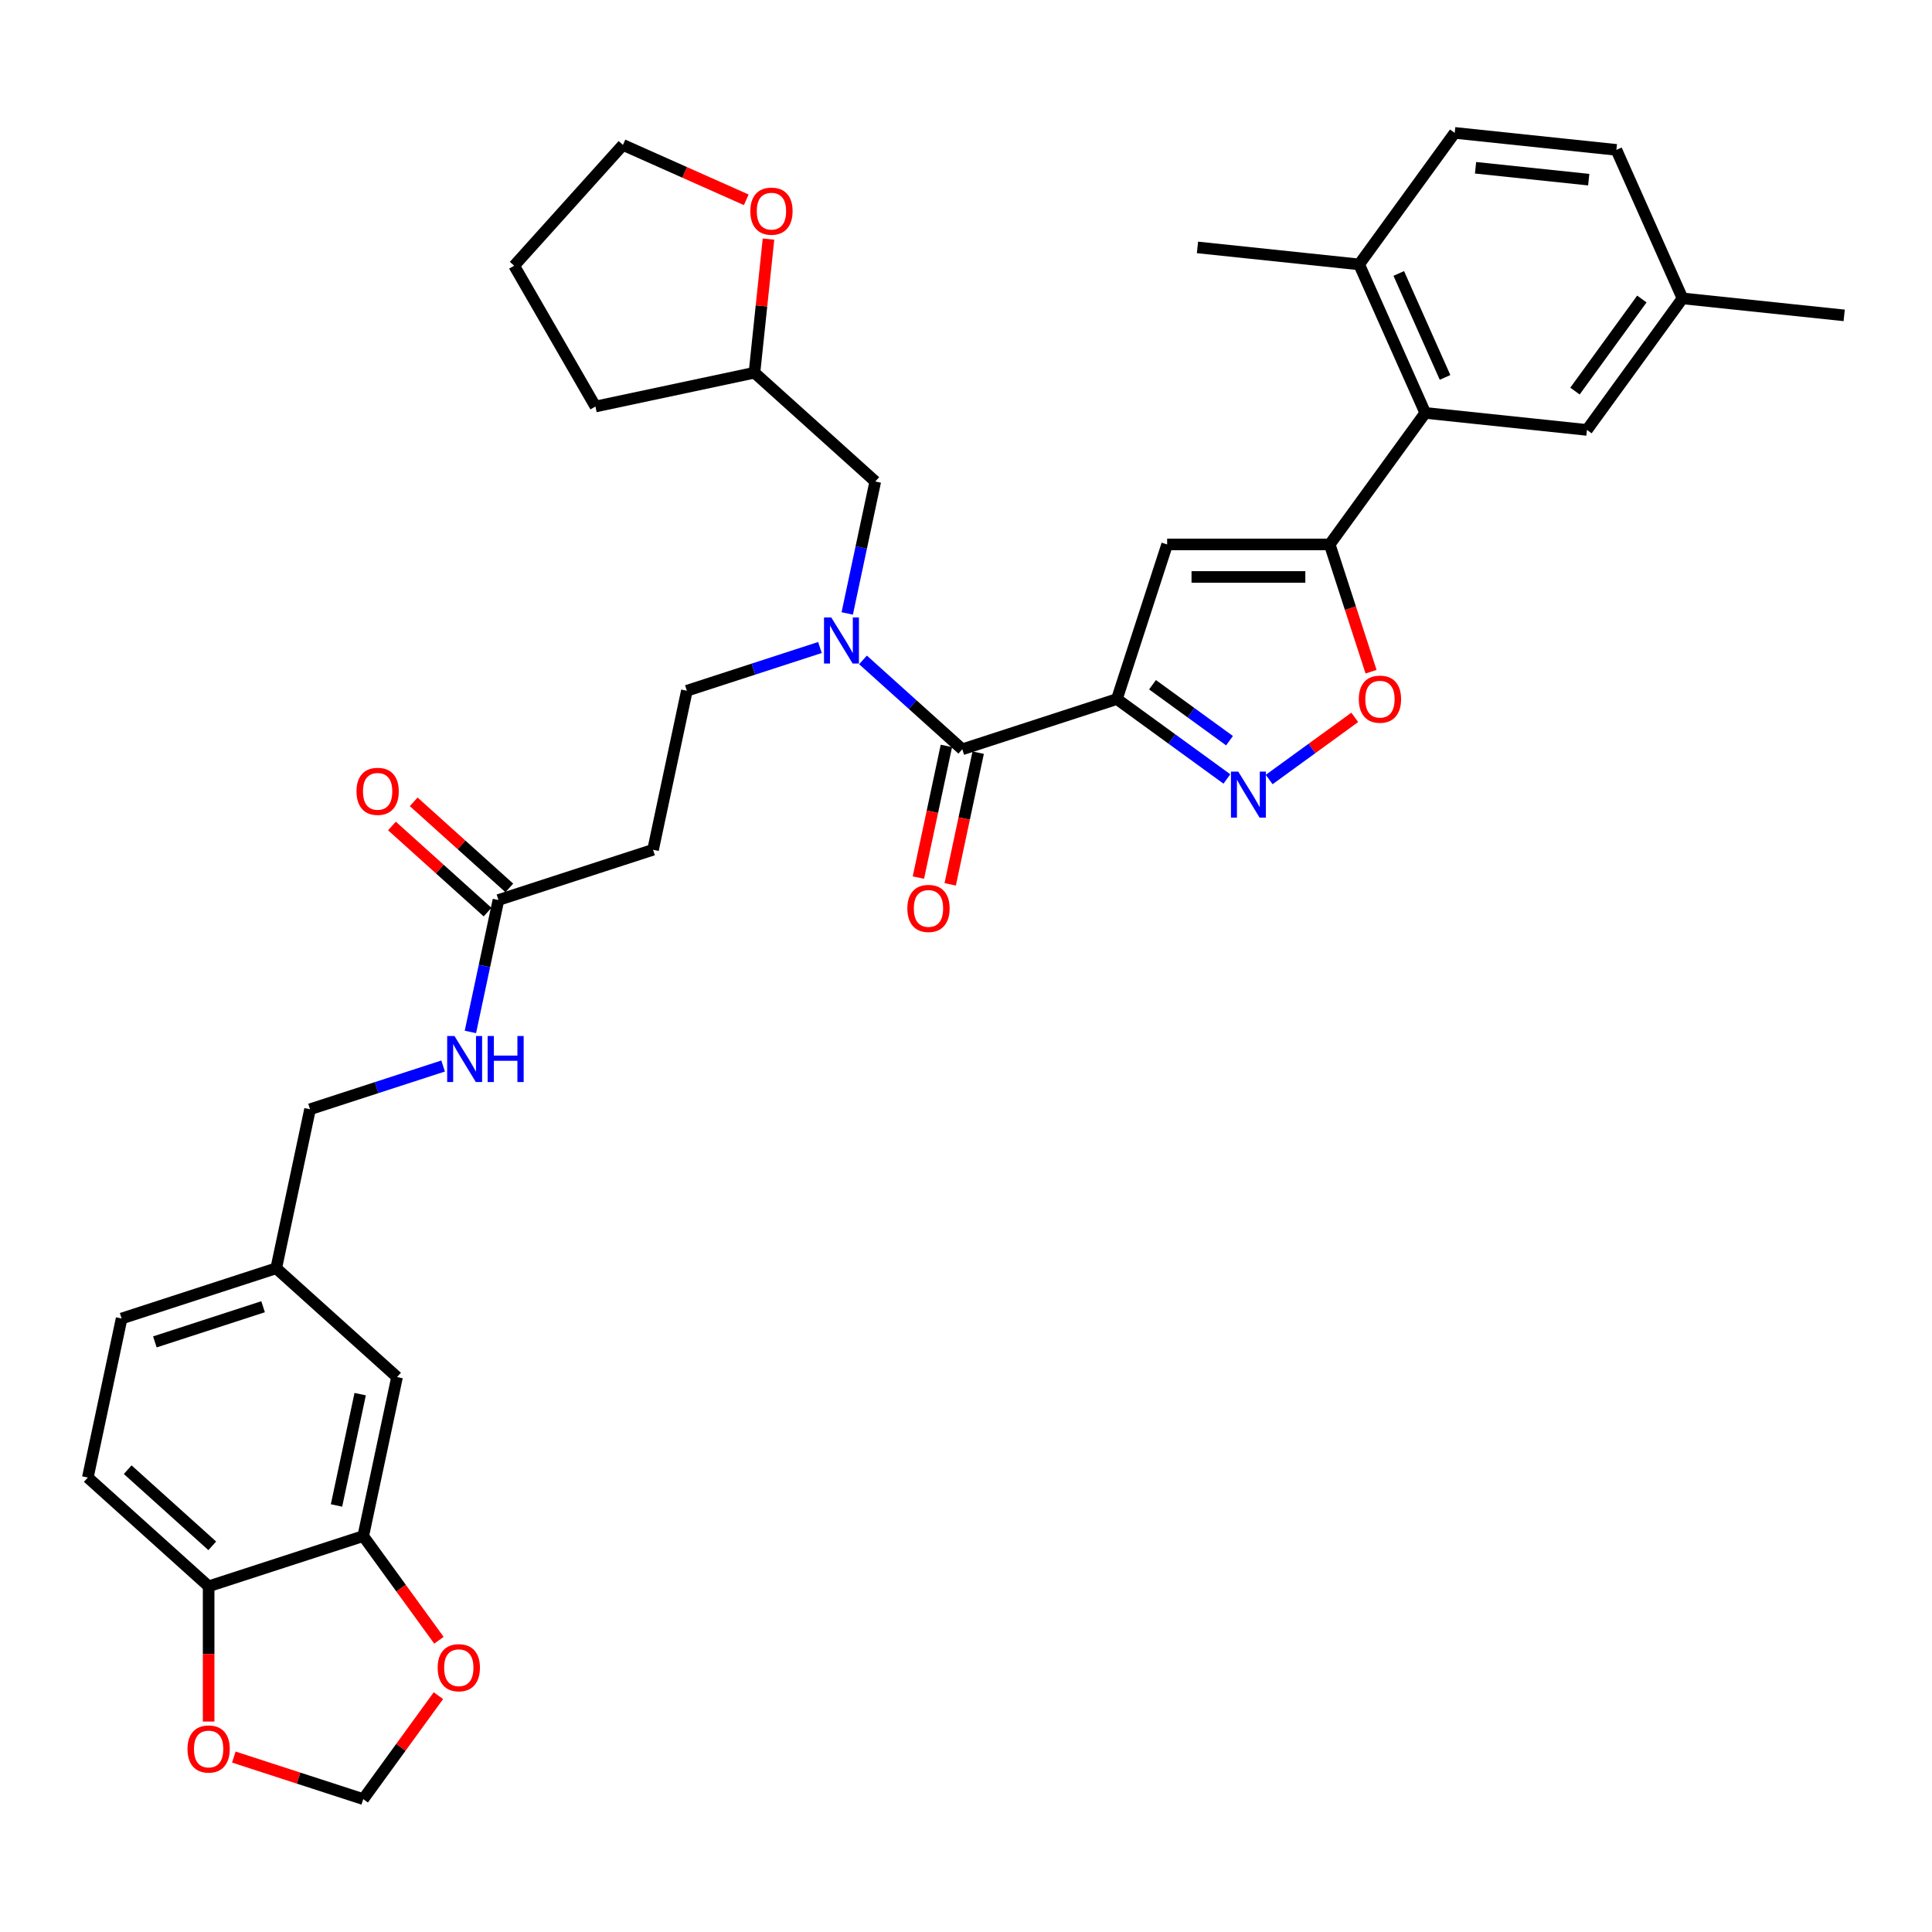 <?xml version='1.0' encoding='iso-8859-1'?>
<svg version='1.1' baseProfile='full'
              xmlns='http://www.w3.org/2000/svg'
                      xmlns:rdkit='http://www.rdkit.org/xml'
                      xmlns:xlink='http://www.w3.org/1999/xlink'
                  xml:space='preserve'
width='1000px' height='1000px' viewBox='0 0 1000 1000'>
<!-- END OF HEADER -->
<rect style='opacity:1.0;fill:#FFFFFF;stroke:none' width='1000' height='1000' x='0' y='0'> </rect>
<path class='bond-0' d='M 257.995,465.84 L 250.737,499.984' style='fill:none;fill-rule:evenodd;stroke:#000000;stroke-width:6px;stroke-linecap:butt;stroke-linejoin:miter;stroke-opacity:1' />
<path class='bond-0' d='M 250.737,499.984 L 243.48,534.129' style='fill:none;fill-rule:evenodd;stroke:#0000FF;stroke-width:6px;stroke-linecap:butt;stroke-linejoin:miter;stroke-opacity:1' />
<path class='bond-1' d='M 263.626,459.587 L 238.881,437.306' style='fill:none;fill-rule:evenodd;stroke:#000000;stroke-width:6px;stroke-linecap:butt;stroke-linejoin:miter;stroke-opacity:1' />
<path class='bond-1' d='M 238.881,437.306 L 214.135,415.026' style='fill:none;fill-rule:evenodd;stroke:#FF0000;stroke-width:6px;stroke-linecap:butt;stroke-linejoin:miter;stroke-opacity:1' />
<path class='bond-1' d='M 252.365,472.093 L 227.62,449.813' style='fill:none;fill-rule:evenodd;stroke:#000000;stroke-width:6px;stroke-linecap:butt;stroke-linejoin:miter;stroke-opacity:1' />
<path class='bond-1' d='M 227.62,449.813 L 202.874,427.532' style='fill:none;fill-rule:evenodd;stroke:#FF0000;stroke-width:6px;stroke-linecap:butt;stroke-linejoin:miter;stroke-opacity:1' />
<path class='bond-2' d='M 257.995,465.84 L 338.023,439.837' style='fill:none;fill-rule:evenodd;stroke:#000000;stroke-width:6px;stroke-linecap:butt;stroke-linejoin:miter;stroke-opacity:1' />
<path class='bond-3' d='M 229.359,551.767 L 194.916,562.959' style='fill:none;fill-rule:evenodd;stroke:#0000FF;stroke-width:6px;stroke-linecap:butt;stroke-linejoin:miter;stroke-opacity:1' />
<path class='bond-3' d='M 194.916,562.959 L 160.472,574.15' style='fill:none;fill-rule:evenodd;stroke:#000000;stroke-width:6px;stroke-linecap:butt;stroke-linejoin:miter;stroke-opacity:1' />
<path class='bond-4' d='M 45.455,764.767 L 107.987,821.072' style='fill:none;fill-rule:evenodd;stroke:#000000;stroke-width:6px;stroke-linecap:butt;stroke-linejoin:miter;stroke-opacity:1' />
<path class='bond-4' d='M 66.095,760.707 L 109.868,800.12' style='fill:none;fill-rule:evenodd;stroke:#000000;stroke-width:6px;stroke-linecap:butt;stroke-linejoin:miter;stroke-opacity:1' />
<path class='bond-5' d='M 45.455,764.767 L 62.95,682.46' style='fill:none;fill-rule:evenodd;stroke:#000000;stroke-width:6px;stroke-linecap:butt;stroke-linejoin:miter;stroke-opacity:1' />
<path class='bond-6' d='M 62.95,682.46 L 142.977,656.457' style='fill:none;fill-rule:evenodd;stroke:#000000;stroke-width:6px;stroke-linecap:butt;stroke-linejoin:miter;stroke-opacity:1' />
<path class='bond-6' d='M 80.154,694.565 L 136.174,676.363' style='fill:none;fill-rule:evenodd;stroke:#000000;stroke-width:6px;stroke-linecap:butt;stroke-linejoin:miter;stroke-opacity:1' />
<path class='bond-7' d='M 355.518,357.53 L 389.961,346.339' style='fill:none;fill-rule:evenodd;stroke:#000000;stroke-width:6px;stroke-linecap:butt;stroke-linejoin:miter;stroke-opacity:1' />
<path class='bond-7' d='M 389.961,346.339 L 424.405,335.147' style='fill:none;fill-rule:evenodd;stroke:#0000FF;stroke-width:6px;stroke-linecap:butt;stroke-linejoin:miter;stroke-opacity:1' />
<path class='bond-8' d='M 355.518,357.53 L 338.023,439.837' style='fill:none;fill-rule:evenodd;stroke:#000000;stroke-width:6px;stroke-linecap:butt;stroke-linejoin:miter;stroke-opacity:1' />
<path class='bond-9' d='M 489.848,386.083 L 482.604,420.16' style='fill:none;fill-rule:evenodd;stroke:#000000;stroke-width:6px;stroke-linecap:butt;stroke-linejoin:miter;stroke-opacity:1' />
<path class='bond-9' d='M 482.604,420.16 L 475.361,454.237' style='fill:none;fill-rule:evenodd;stroke:#FF0000;stroke-width:6px;stroke-linecap:butt;stroke-linejoin:miter;stroke-opacity:1' />
<path class='bond-9' d='M 506.309,389.582 L 499.066,423.659' style='fill:none;fill-rule:evenodd;stroke:#000000;stroke-width:6px;stroke-linecap:butt;stroke-linejoin:miter;stroke-opacity:1' />
<path class='bond-9' d='M 499.066,423.659 L 491.823,457.736' style='fill:none;fill-rule:evenodd;stroke:#FF0000;stroke-width:6px;stroke-linecap:butt;stroke-linejoin:miter;stroke-opacity:1' />
<path class='bond-10' d='M 498.079,387.832 L 472.383,364.695' style='fill:none;fill-rule:evenodd;stroke:#000000;stroke-width:6px;stroke-linecap:butt;stroke-linejoin:miter;stroke-opacity:1' />
<path class='bond-10' d='M 472.383,364.695 L 446.687,341.559' style='fill:none;fill-rule:evenodd;stroke:#0000FF;stroke-width:6px;stroke-linecap:butt;stroke-linejoin:miter;stroke-opacity:1' />
<path class='bond-11' d='M 498.079,387.832 L 578.106,361.83' style='fill:none;fill-rule:evenodd;stroke:#000000;stroke-width:6px;stroke-linecap:butt;stroke-linejoin:miter;stroke-opacity:1' />
<path class='bond-12' d='M 438.525,317.509 L 445.783,283.364' style='fill:none;fill-rule:evenodd;stroke:#0000FF;stroke-width:6px;stroke-linecap:butt;stroke-linejoin:miter;stroke-opacity:1' />
<path class='bond-12' d='M 445.783,283.364 L 453.041,249.22' style='fill:none;fill-rule:evenodd;stroke:#000000;stroke-width:6px;stroke-linecap:butt;stroke-linejoin:miter;stroke-opacity:1' />
<path class='bond-13' d='M 709.659,347.676 L 698.957,314.739' style='fill:none;fill-rule:evenodd;stroke:#FF0000;stroke-width:6px;stroke-linecap:butt;stroke-linejoin:miter;stroke-opacity:1' />
<path class='bond-13' d='M 698.957,314.739 L 688.255,281.802' style='fill:none;fill-rule:evenodd;stroke:#000000;stroke-width:6px;stroke-linecap:butt;stroke-linejoin:miter;stroke-opacity:1' />
<path class='bond-14' d='M 701.215,371.306 L 679.068,387.397' style='fill:none;fill-rule:evenodd;stroke:#FF0000;stroke-width:6px;stroke-linecap:butt;stroke-linejoin:miter;stroke-opacity:1' />
<path class='bond-14' d='M 679.068,387.397 L 656.92,403.488' style='fill:none;fill-rule:evenodd;stroke:#0000FF;stroke-width:6px;stroke-linecap:butt;stroke-linejoin:miter;stroke-opacity:1' />
<path class='bond-15' d='M 688.255,281.802 L 604.109,281.802' style='fill:none;fill-rule:evenodd;stroke:#000000;stroke-width:6px;stroke-linecap:butt;stroke-linejoin:miter;stroke-opacity:1' />
<path class='bond-15' d='M 675.633,298.631 L 616.731,298.631' style='fill:none;fill-rule:evenodd;stroke:#000000;stroke-width:6px;stroke-linecap:butt;stroke-linejoin:miter;stroke-opacity:1' />
<path class='bond-16' d='M 688.255,281.802 L 737.715,213.726' style='fill:none;fill-rule:evenodd;stroke:#000000;stroke-width:6px;stroke-linecap:butt;stroke-linejoin:miter;stroke-opacity:1' />
<path class='bond-17' d='M 604.109,281.802 L 578.106,361.83' style='fill:none;fill-rule:evenodd;stroke:#000000;stroke-width:6px;stroke-linecap:butt;stroke-linejoin:miter;stroke-opacity:1' />
<path class='bond-18' d='M 578.106,361.83 L 606.574,382.512' style='fill:none;fill-rule:evenodd;stroke:#000000;stroke-width:6px;stroke-linecap:butt;stroke-linejoin:miter;stroke-opacity:1' />
<path class='bond-18' d='M 606.574,382.512 L 635.041,403.195' style='fill:none;fill-rule:evenodd;stroke:#0000FF;stroke-width:6px;stroke-linecap:butt;stroke-linejoin:miter;stroke-opacity:1' />
<path class='bond-18' d='M 596.539,354.419 L 616.466,368.897' style='fill:none;fill-rule:evenodd;stroke:#000000;stroke-width:6px;stroke-linecap:butt;stroke-linejoin:miter;stroke-opacity:1' />
<path class='bond-18' d='M 616.466,368.897 L 636.393,383.375' style='fill:none;fill-rule:evenodd;stroke:#0000FF;stroke-width:6px;stroke-linecap:butt;stroke-linejoin:miter;stroke-opacity:1' />
<path class='bond-19' d='M 752.95,68.779 L 836.635,77.575' style='fill:none;fill-rule:evenodd;stroke:#000000;stroke-width:6px;stroke-linecap:butt;stroke-linejoin:miter;stroke-opacity:1' />
<path class='bond-19' d='M 763.743,86.835 L 822.323,92.992' style='fill:none;fill-rule:evenodd;stroke:#000000;stroke-width:6px;stroke-linecap:butt;stroke-linejoin:miter;stroke-opacity:1' />
<path class='bond-20' d='M 752.95,68.779 L 703.49,136.855' style='fill:none;fill-rule:evenodd;stroke:#000000;stroke-width:6px;stroke-linecap:butt;stroke-linejoin:miter;stroke-opacity:1' />
<path class='bond-21' d='M 703.49,136.855 L 737.715,213.726' style='fill:none;fill-rule:evenodd;stroke:#000000;stroke-width:6px;stroke-linecap:butt;stroke-linejoin:miter;stroke-opacity:1' />
<path class='bond-21' d='M 723.998,141.54 L 747.956,195.35' style='fill:none;fill-rule:evenodd;stroke:#000000;stroke-width:6px;stroke-linecap:butt;stroke-linejoin:miter;stroke-opacity:1' />
<path class='bond-22' d='M 703.49,136.855 L 619.804,128.059' style='fill:none;fill-rule:evenodd;stroke:#000000;stroke-width:6px;stroke-linecap:butt;stroke-linejoin:miter;stroke-opacity:1' />
<path class='bond-23' d='M 737.715,213.726 L 821.4,222.522' style='fill:none;fill-rule:evenodd;stroke:#000000;stroke-width:6px;stroke-linecap:butt;stroke-linejoin:miter;stroke-opacity:1' />
<path class='bond-24' d='M 821.4,222.522 L 870.86,154.446' style='fill:none;fill-rule:evenodd;stroke:#000000;stroke-width:6px;stroke-linecap:butt;stroke-linejoin:miter;stroke-opacity:1' />
<path class='bond-24' d='M 815.204,202.418 L 849.826,154.765' style='fill:none;fill-rule:evenodd;stroke:#000000;stroke-width:6px;stroke-linecap:butt;stroke-linejoin:miter;stroke-opacity:1' />
<path class='bond-25' d='M 836.635,77.575 L 870.86,154.446' style='fill:none;fill-rule:evenodd;stroke:#000000;stroke-width:6px;stroke-linecap:butt;stroke-linejoin:miter;stroke-opacity:1' />
<path class='bond-26' d='M 870.86,154.446 L 954.545,163.242' style='fill:none;fill-rule:evenodd;stroke:#000000;stroke-width:6px;stroke-linecap:butt;stroke-linejoin:miter;stroke-opacity:1' />
<path class='bond-27' d='M 453.041,249.22 L 390.508,192.915' style='fill:none;fill-rule:evenodd;stroke:#000000;stroke-width:6px;stroke-linecap:butt;stroke-linejoin:miter;stroke-opacity:1' />
<path class='bond-28' d='M 390.508,192.915 L 394.142,158.334' style='fill:none;fill-rule:evenodd;stroke:#000000;stroke-width:6px;stroke-linecap:butt;stroke-linejoin:miter;stroke-opacity:1' />
<path class='bond-28' d='M 394.142,158.334 L 397.777,123.754' style='fill:none;fill-rule:evenodd;stroke:#FF0000;stroke-width:6px;stroke-linecap:butt;stroke-linejoin:miter;stroke-opacity:1' />
<path class='bond-29' d='M 390.508,192.915 L 308.2,210.41' style='fill:none;fill-rule:evenodd;stroke:#000000;stroke-width:6px;stroke-linecap:butt;stroke-linejoin:miter;stroke-opacity:1' />
<path class='bond-30' d='M 386.261,103.423 L 354.346,89.214' style='fill:none;fill-rule:evenodd;stroke:#FF0000;stroke-width:6px;stroke-linecap:butt;stroke-linejoin:miter;stroke-opacity:1' />
<path class='bond-30' d='M 354.346,89.214 L 322.432,75.004' style='fill:none;fill-rule:evenodd;stroke:#000000;stroke-width:6px;stroke-linecap:butt;stroke-linejoin:miter;stroke-opacity:1' />
<path class='bond-31' d='M 322.432,75.004 L 266.127,137.537' style='fill:none;fill-rule:evenodd;stroke:#000000;stroke-width:6px;stroke-linecap:butt;stroke-linejoin:miter;stroke-opacity:1' />
<path class='bond-32' d='M 266.127,137.537 L 308.2,210.41' style='fill:none;fill-rule:evenodd;stroke:#000000;stroke-width:6px;stroke-linecap:butt;stroke-linejoin:miter;stroke-opacity:1' />
<path class='bond-33' d='M 142.977,656.457 L 205.51,712.762' style='fill:none;fill-rule:evenodd;stroke:#000000;stroke-width:6px;stroke-linecap:butt;stroke-linejoin:miter;stroke-opacity:1' />
<path class='bond-34' d='M 142.977,656.457 L 160.472,574.15' style='fill:none;fill-rule:evenodd;stroke:#000000;stroke-width:6px;stroke-linecap:butt;stroke-linejoin:miter;stroke-opacity:1' />
<path class='bond-35' d='M 205.51,712.762 L 188.015,795.07' style='fill:none;fill-rule:evenodd;stroke:#000000;stroke-width:6px;stroke-linecap:butt;stroke-linejoin:miter;stroke-opacity:1' />
<path class='bond-35' d='M 186.424,721.609 L 174.178,779.225' style='fill:none;fill-rule:evenodd;stroke:#000000;stroke-width:6px;stroke-linecap:butt;stroke-linejoin:miter;stroke-opacity:1' />
<path class='bond-36' d='M 107.987,821.072 L 188.015,795.07' style='fill:none;fill-rule:evenodd;stroke:#000000;stroke-width:6px;stroke-linecap:butt;stroke-linejoin:miter;stroke-opacity:1' />
<path class='bond-37' d='M 107.987,821.072 L 107.987,856.069' style='fill:none;fill-rule:evenodd;stroke:#000000;stroke-width:6px;stroke-linecap:butt;stroke-linejoin:miter;stroke-opacity:1' />
<path class='bond-37' d='M 107.987,856.069 L 107.987,891.065' style='fill:none;fill-rule:evenodd;stroke:#FF0000;stroke-width:6px;stroke-linecap:butt;stroke-linejoin:miter;stroke-opacity:1' />
<path class='bond-38' d='M 188.015,795.07 L 207.604,822.031' style='fill:none;fill-rule:evenodd;stroke:#000000;stroke-width:6px;stroke-linecap:butt;stroke-linejoin:miter;stroke-opacity:1' />
<path class='bond-38' d='M 207.604,822.031 L 227.192,848.992' style='fill:none;fill-rule:evenodd;stroke:#FF0000;stroke-width:6px;stroke-linecap:butt;stroke-linejoin:miter;stroke-opacity:1' />
<path class='bond-39' d='M 226.923,877.669 L 207.469,904.445' style='fill:none;fill-rule:evenodd;stroke:#FF0000;stroke-width:6px;stroke-linecap:butt;stroke-linejoin:miter;stroke-opacity:1' />
<path class='bond-39' d='M 207.469,904.445 L 188.015,931.221' style='fill:none;fill-rule:evenodd;stroke:#000000;stroke-width:6px;stroke-linecap:butt;stroke-linejoin:miter;stroke-opacity:1' />
<path class='bond-40' d='M 188.015,931.221 L 154.523,920.339' style='fill:none;fill-rule:evenodd;stroke:#000000;stroke-width:6px;stroke-linecap:butt;stroke-linejoin:miter;stroke-opacity:1' />
<path class='bond-40' d='M 154.523,920.339 L 121.03,909.456' style='fill:none;fill-rule:evenodd;stroke:#FF0000;stroke-width:6px;stroke-linecap:butt;stroke-linejoin:miter;stroke-opacity:1' />
<path  class='atom-1' d='M 235.233 536.232
L 243.041 548.854
Q 243.815 550.1, 245.061 552.355
Q 246.306 554.61, 246.374 554.744
L 246.374 536.232
L 249.537 536.232
L 249.537 560.063
L 246.273 560.063
L 237.892 546.263
Q 236.915 544.647, 235.872 542.796
Q 234.862 540.944, 234.559 540.372
L 234.559 560.063
L 231.463 560.063
L 231.463 536.232
L 235.233 536.232
' fill='#0000FF'/>
<path  class='atom-1' d='M 252.398 536.232
L 255.63 536.232
L 255.63 546.364
L 267.814 546.364
L 267.814 536.232
L 271.045 536.232
L 271.045 560.063
L 267.814 560.063
L 267.814 549.056
L 255.63 549.056
L 255.63 560.063
L 252.398 560.063
L 252.398 536.232
' fill='#0000FF'/>
<path  class='atom-2' d='M 184.523 409.602
Q 184.523 403.881, 187.351 400.683
Q 190.178 397.485, 195.462 397.485
Q 200.747 397.485, 203.574 400.683
Q 206.401 403.881, 206.401 409.602
Q 206.401 415.392, 203.54 418.69
Q 200.679 421.955, 195.462 421.955
Q 190.212 421.955, 187.351 418.69
Q 184.523 415.425, 184.523 409.602
M 195.462 419.262
Q 199.097 419.262, 201.05 416.839
Q 203.035 414.382, 203.035 409.602
Q 203.035 404.924, 201.05 402.568
Q 199.097 400.178, 195.462 400.178
Q 191.827 400.178, 189.841 402.534
Q 187.889 404.89, 187.889 409.602
Q 187.889 414.416, 189.841 416.839
Q 191.827 419.262, 195.462 419.262
' fill='#FF0000'/>
<path  class='atom-7' d='M 469.645 470.207
Q 469.645 464.485, 472.472 461.287
Q 475.299 458.09, 480.584 458.09
Q 485.868 458.09, 488.695 461.287
Q 491.523 464.485, 491.523 470.207
Q 491.523 475.996, 488.662 479.295
Q 485.801 482.56, 480.584 482.56
Q 475.333 482.56, 472.472 479.295
Q 469.645 476.03, 469.645 470.207
M 480.584 479.867
Q 484.219 479.867, 486.171 477.443
Q 488.157 474.986, 488.157 470.207
Q 488.157 465.528, 486.171 463.172
Q 484.219 460.783, 480.584 460.783
Q 476.948 460.783, 474.963 463.139
Q 473.01 465.495, 473.01 470.207
Q 473.01 475.02, 474.963 477.443
Q 476.948 479.867, 480.584 479.867
' fill='#FF0000'/>
<path  class='atom-8' d='M 430.278 319.612
L 438.087 332.234
Q 438.861 333.48, 440.106 335.735
Q 441.352 337.99, 441.419 338.124
L 441.419 319.612
L 444.583 319.612
L 444.583 343.442
L 441.318 343.442
L 432.937 329.642
Q 431.961 328.027, 430.918 326.176
Q 429.908 324.324, 429.605 323.752
L 429.605 343.442
L 426.508 343.442
L 426.508 319.612
L 430.278 319.612
' fill='#0000FF'/>
<path  class='atom-10' d='M 703.319 361.897
Q 703.319 356.175, 706.146 352.977
Q 708.973 349.78, 714.258 349.78
Q 719.542 349.78, 722.369 352.977
Q 725.197 356.175, 725.197 361.897
Q 725.197 367.686, 722.336 370.985
Q 719.475 374.25, 714.258 374.25
Q 709.007 374.25, 706.146 370.985
Q 703.319 367.72, 703.319 361.897
M 714.258 371.557
Q 717.893 371.557, 719.845 369.133
Q 721.831 366.676, 721.831 361.897
Q 721.831 357.218, 719.845 354.862
Q 717.893 352.472, 714.258 352.472
Q 710.623 352.472, 708.637 354.829
Q 706.685 357.185, 706.685 361.897
Q 706.685 366.71, 708.637 369.133
Q 710.623 371.557, 714.258 371.557
' fill='#FF0000'/>
<path  class='atom-14' d='M 640.914 399.374
L 648.723 411.996
Q 649.497 413.242, 650.743 415.497
Q 651.988 417.752, 652.055 417.887
L 652.055 399.374
L 655.219 399.374
L 655.219 423.205
L 651.954 423.205
L 643.574 409.405
Q 642.597 407.789, 641.554 405.938
Q 640.544 404.087, 640.241 403.514
L 640.241 423.205
L 637.145 423.205
L 637.145 399.374
L 640.914 399.374
' fill='#0000FF'/>
<path  class='atom-25' d='M 388.365 109.297
Q 388.365 103.575, 391.192 100.378
Q 394.019 97.18, 399.304 97.18
Q 404.588 97.18, 407.415 100.378
Q 410.243 103.575, 410.243 109.297
Q 410.243 115.086, 407.382 118.385
Q 404.521 121.65, 399.304 121.65
Q 394.053 121.65, 391.192 118.385
Q 388.365 115.12, 388.365 109.297
M 399.304 118.957
Q 402.939 118.957, 404.891 116.534
Q 406.877 114.077, 406.877 109.297
Q 406.877 104.619, 404.891 102.263
Q 402.939 99.873, 399.304 99.873
Q 395.668 99.873, 393.683 102.229
Q 391.73 104.585, 391.73 109.297
Q 391.73 114.11, 393.683 116.534
Q 395.668 118.957, 399.304 118.957
' fill='#FF0000'/>
<path  class='atom-34' d='M 226.536 863.213
Q 226.536 857.491, 229.363 854.293
Q 232.191 851.096, 237.475 851.096
Q 242.759 851.096, 245.587 854.293
Q 248.414 857.491, 248.414 863.213
Q 248.414 869.002, 245.553 872.3
Q 242.692 875.565, 237.475 875.565
Q 232.224 875.565, 229.363 872.3
Q 226.536 869.036, 226.536 863.213
M 237.475 872.873
Q 241.11 872.873, 243.062 870.449
Q 245.048 867.992, 245.048 863.213
Q 245.048 858.534, 243.062 856.178
Q 241.11 853.788, 237.475 853.788
Q 233.84 853.788, 231.854 856.144
Q 229.902 858.5, 229.902 863.213
Q 229.902 868.026, 231.854 870.449
Q 233.84 872.873, 237.475 872.873
' fill='#FF0000'/>
<path  class='atom-36' d='M 97.048 905.286
Q 97.048 899.564, 99.876 896.366
Q 102.703 893.169, 107.987 893.169
Q 113.272 893.169, 116.099 896.366
Q 118.926 899.564, 118.926 905.286
Q 118.926 911.075, 116.065 914.374
Q 113.204 917.638, 107.987 917.638
Q 102.737 917.638, 99.876 914.374
Q 97.048 911.109, 97.048 905.286
M 107.987 914.946
Q 111.622 914.946, 113.575 912.522
Q 115.561 910.065, 115.561 905.286
Q 115.561 900.607, 113.575 898.251
Q 111.622 895.861, 107.987 895.861
Q 104.352 895.861, 102.366 898.218
Q 100.414 900.574, 100.414 905.286
Q 100.414 910.099, 102.366 912.522
Q 104.352 914.946, 107.987 914.946
' fill='#FF0000'/>
</svg>
